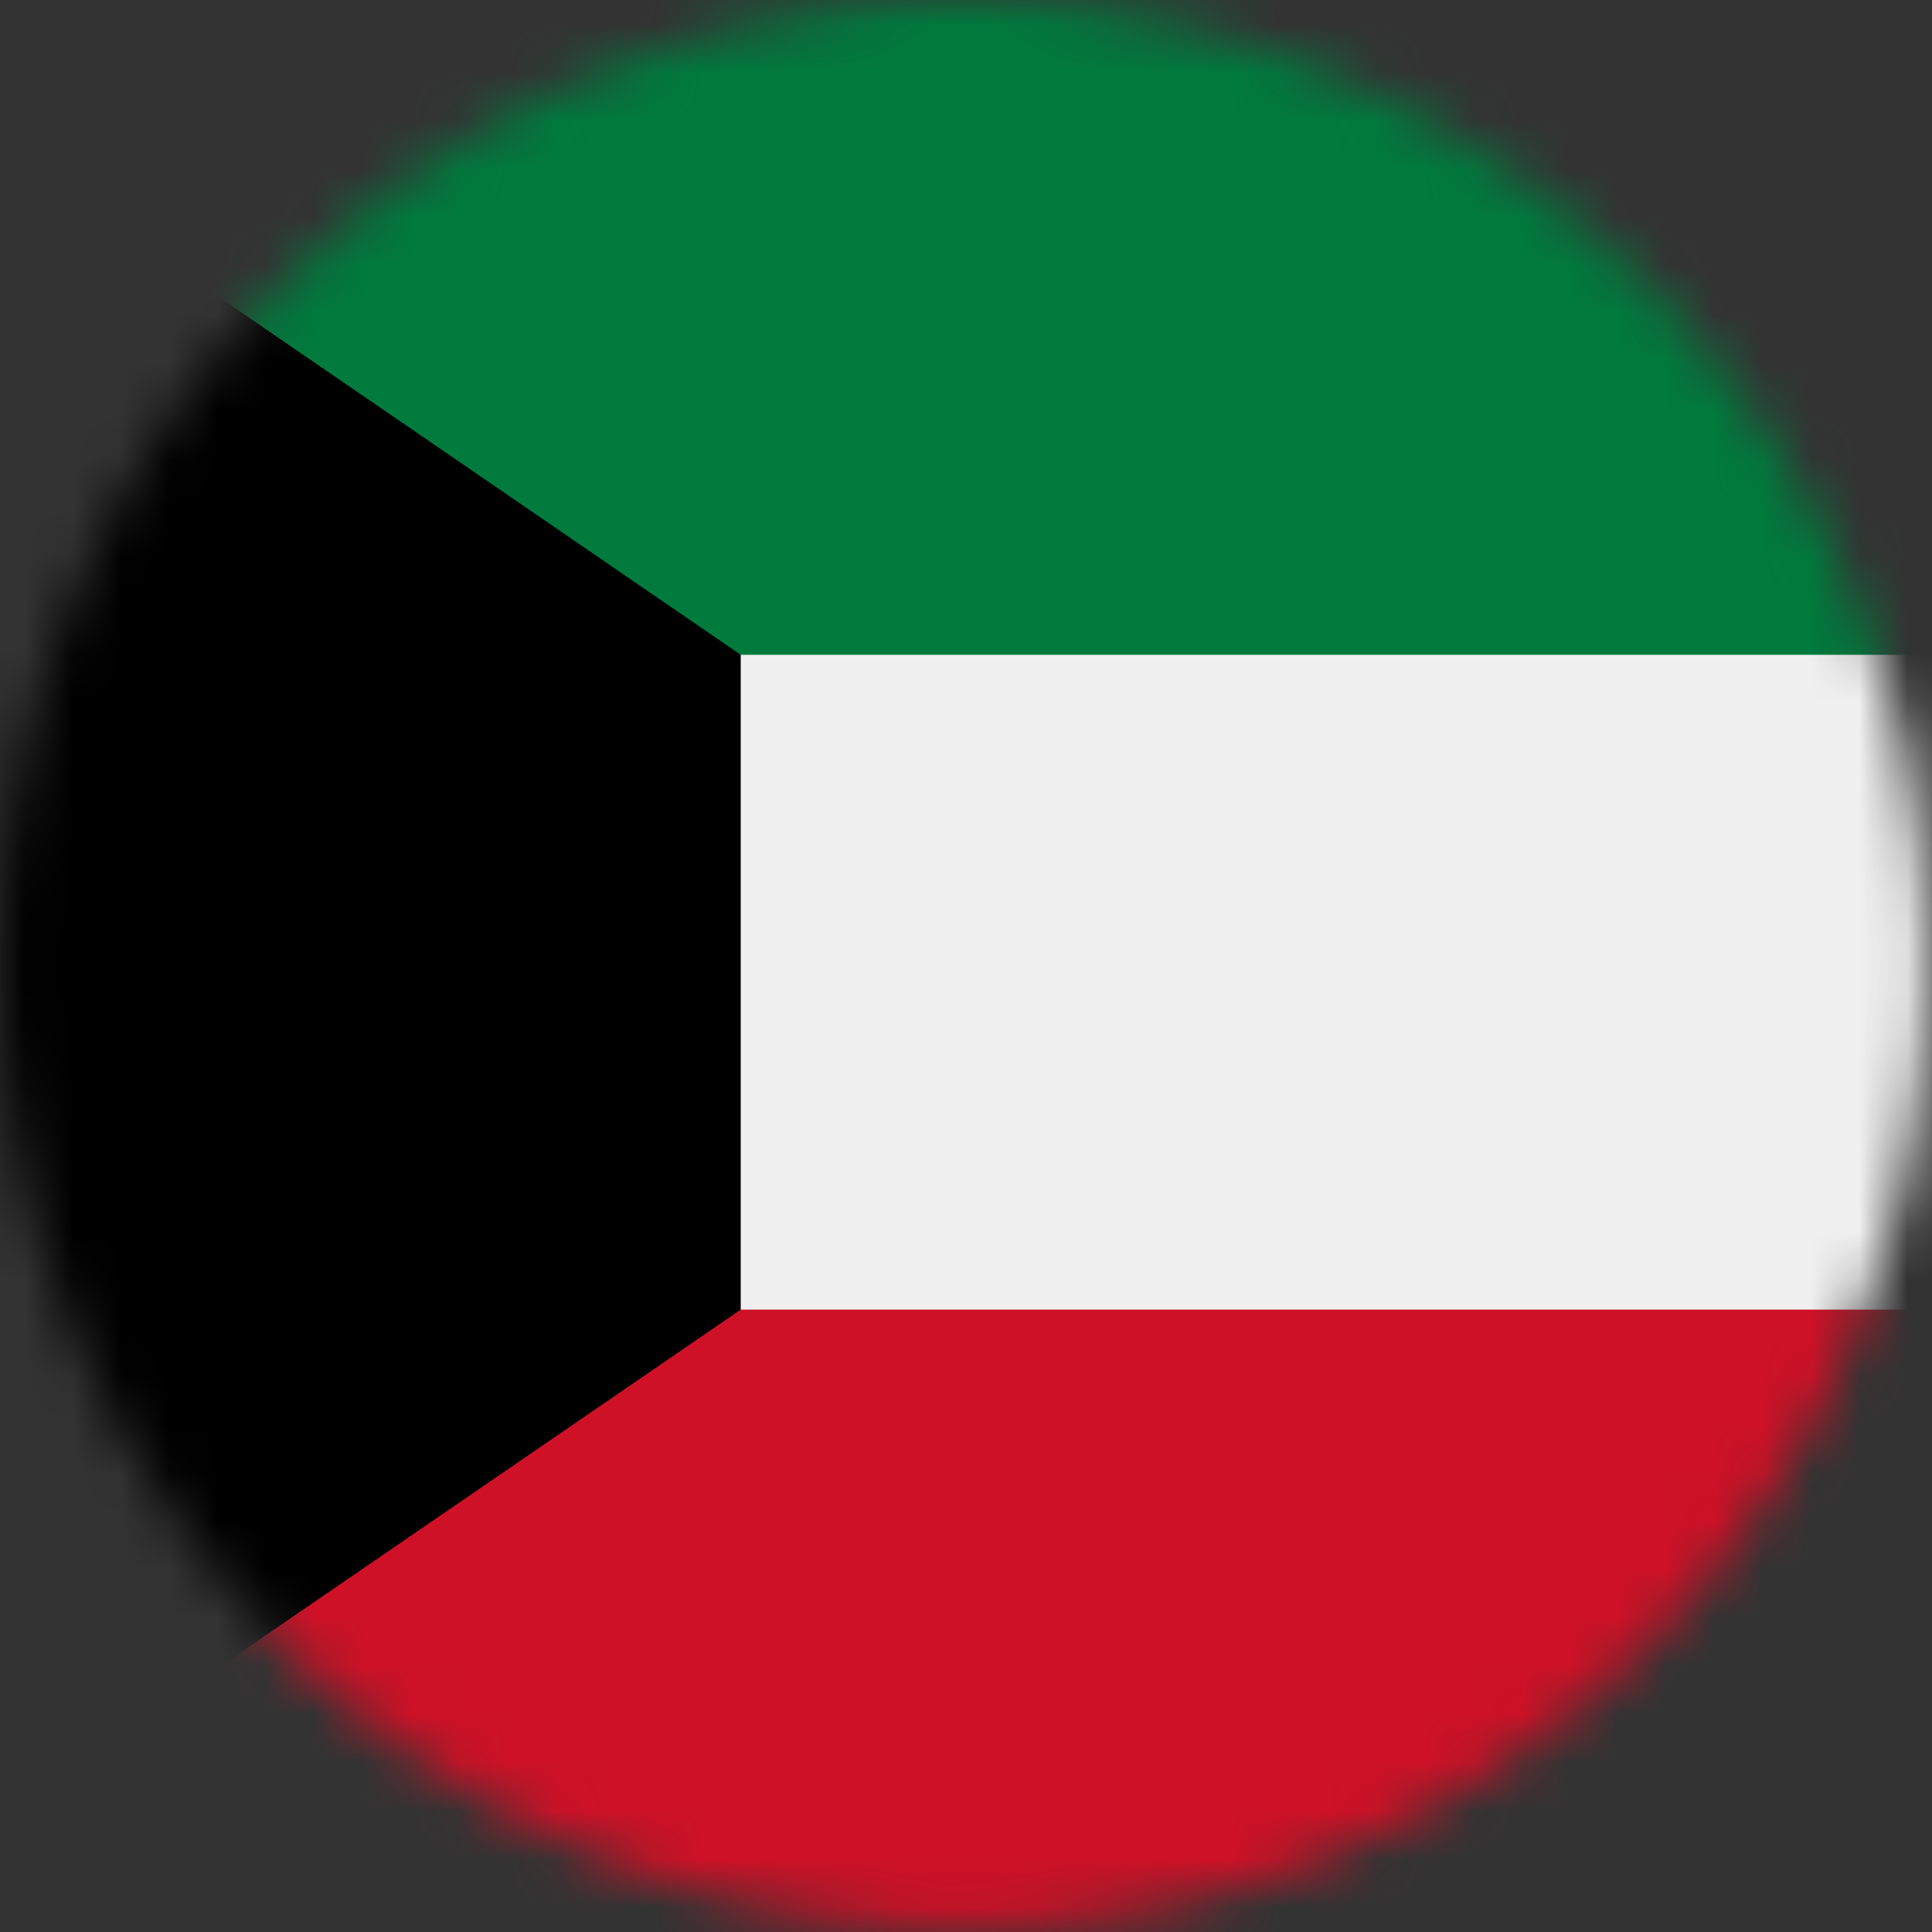 <svg width="40" height="40" viewBox="0 0 40 40" fill="none" xmlns="http://www.w3.org/2000/svg">
<rect x="0" y="0" width="40" height="40" fill="#333333" stroke="none"/>
<mask id="mask0_287_1055" style="mask-type:alpha" maskUnits="userSpaceOnUse" x="0" y="0" width="40" height="40">
<circle cx="19.966" cy="19.966" r="19.966" fill="#D9D9D9"/>
</mask>
<g mask="url(#mask0_287_1055)">
<path d="M-4.437 0H56.2V40.671H-4.437V0Z" fill="#F0F0F0"/>
<path d="M-4.437 0H56.2V13.557H-4.437V0Z" fill="#007A3D"/>
<path d="M-4.437 27.114H56.2V40.671H-4.437V27.114Z" fill="#CE1126"/>
<path d="M15.336 27.114L-4.437 40.671V0L15.336 13.557V27.114Z" fill="black"/>
</g>
</svg>
